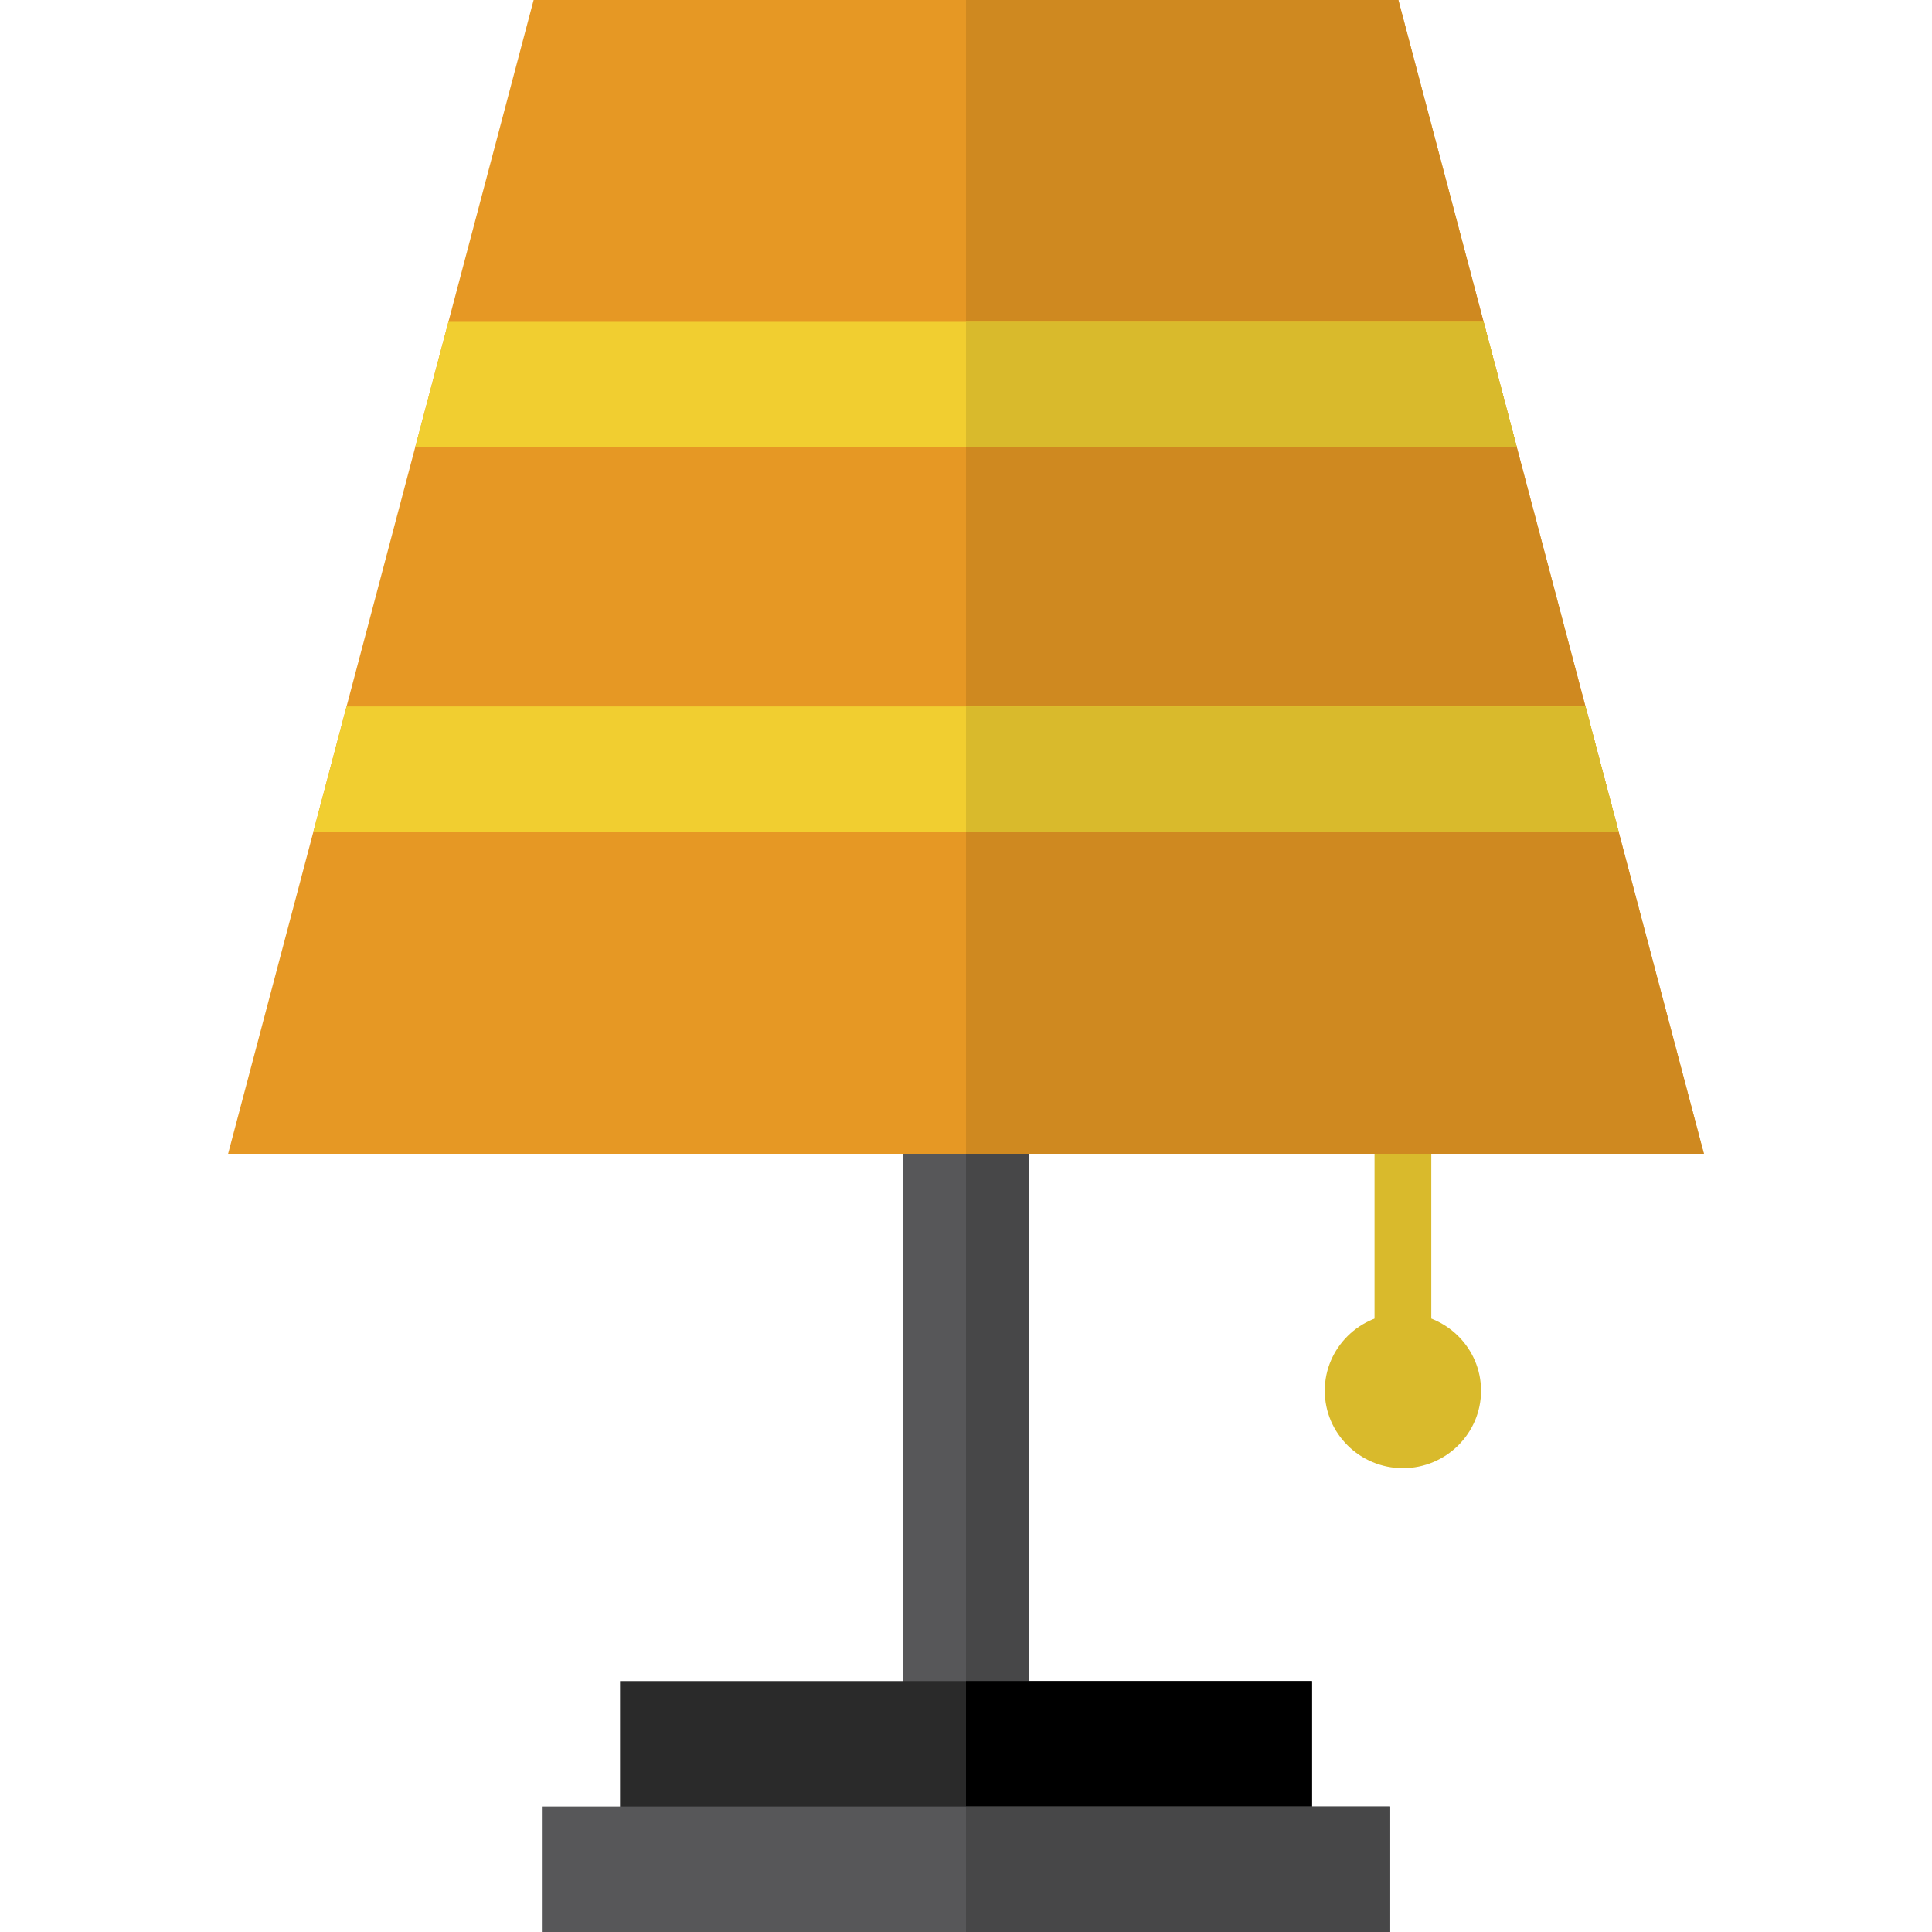 <?xml version="1.0" encoding="iso-8859-1"?>
<!-- Uploaded to: SVG Repo, www.svgrepo.com, Generator: SVG Repo Mixer Tools -->
<svg version="1.1" id="Layer_1" xmlns="http://www.w3.org/2000/svg" xmlns:xlink="http://www.w3.org/1999/xlink" 
	 viewBox="0 0 512.002 512.002" xml:space="preserve">
<rect x="239.376" y="289.141" style="fill:#575759;" width="33.251" height="173.837"/>
<rect x="256.002" y="289.141" style="fill:#474748;" width="16.626" height="173.837"/>
<rect x="164.317" y="445.5" style="fill:#2A2A2A;" width="183.38" height="44.938"/>
<rect x="256.002" y="445.5" width="91.685" height="44.938"/>
<rect x="143.601" y="478.751" style="fill:#575759;" width="224.789" height="33.251"/>
<rect x="256.002" y="478.751" style="fill:#474748;" width="112.4" height="33.251"/>
<g>
	<rect x="364.268" y="289.141" style="fill:#D9BA2C;" width="15.042" height="67.346"/>
	<path style="fill:#D9BA2C;" d="M371.786,389.085c-11.418,0-20.708-9.205-20.708-20.519c0-11.314,9.289-20.519,20.708-20.519
		c11.418,0,20.708,9.205,20.708,20.519C392.493,379.88,383.204,389.085,371.786,389.085z"/>
</g>
<path style="fill:#E69824;" d="M451.554,305.768H60.448L141.42,0h229.161L451.554,305.768z"/>
<polygon style="fill:#CF8920;" points="370.581,0 256.001,0 256.001,305.768 451.554,305.768 "/>
<g>
	<polygon style="fill:#F1CE30;" points="118.833,85.297 110.027,118.548 401.975,118.548 393.17,85.297 	"/>
	<polygon style="fill:#F1CE30;" points="428.966,220.471 420.161,187.22 91.842,187.22 83.035,220.471 	"/>
</g>
<g>
	<polygon style="fill:#D9BA2C;" points="256.001,118.548 401.975,118.548 393.17,85.297 256.001,85.297 	"/>
	<polygon style="fill:#D9BA2C;" points="428.966,220.471 420.161,187.22 256.001,187.22 256.001,220.471 	"/>
</g>
</svg>